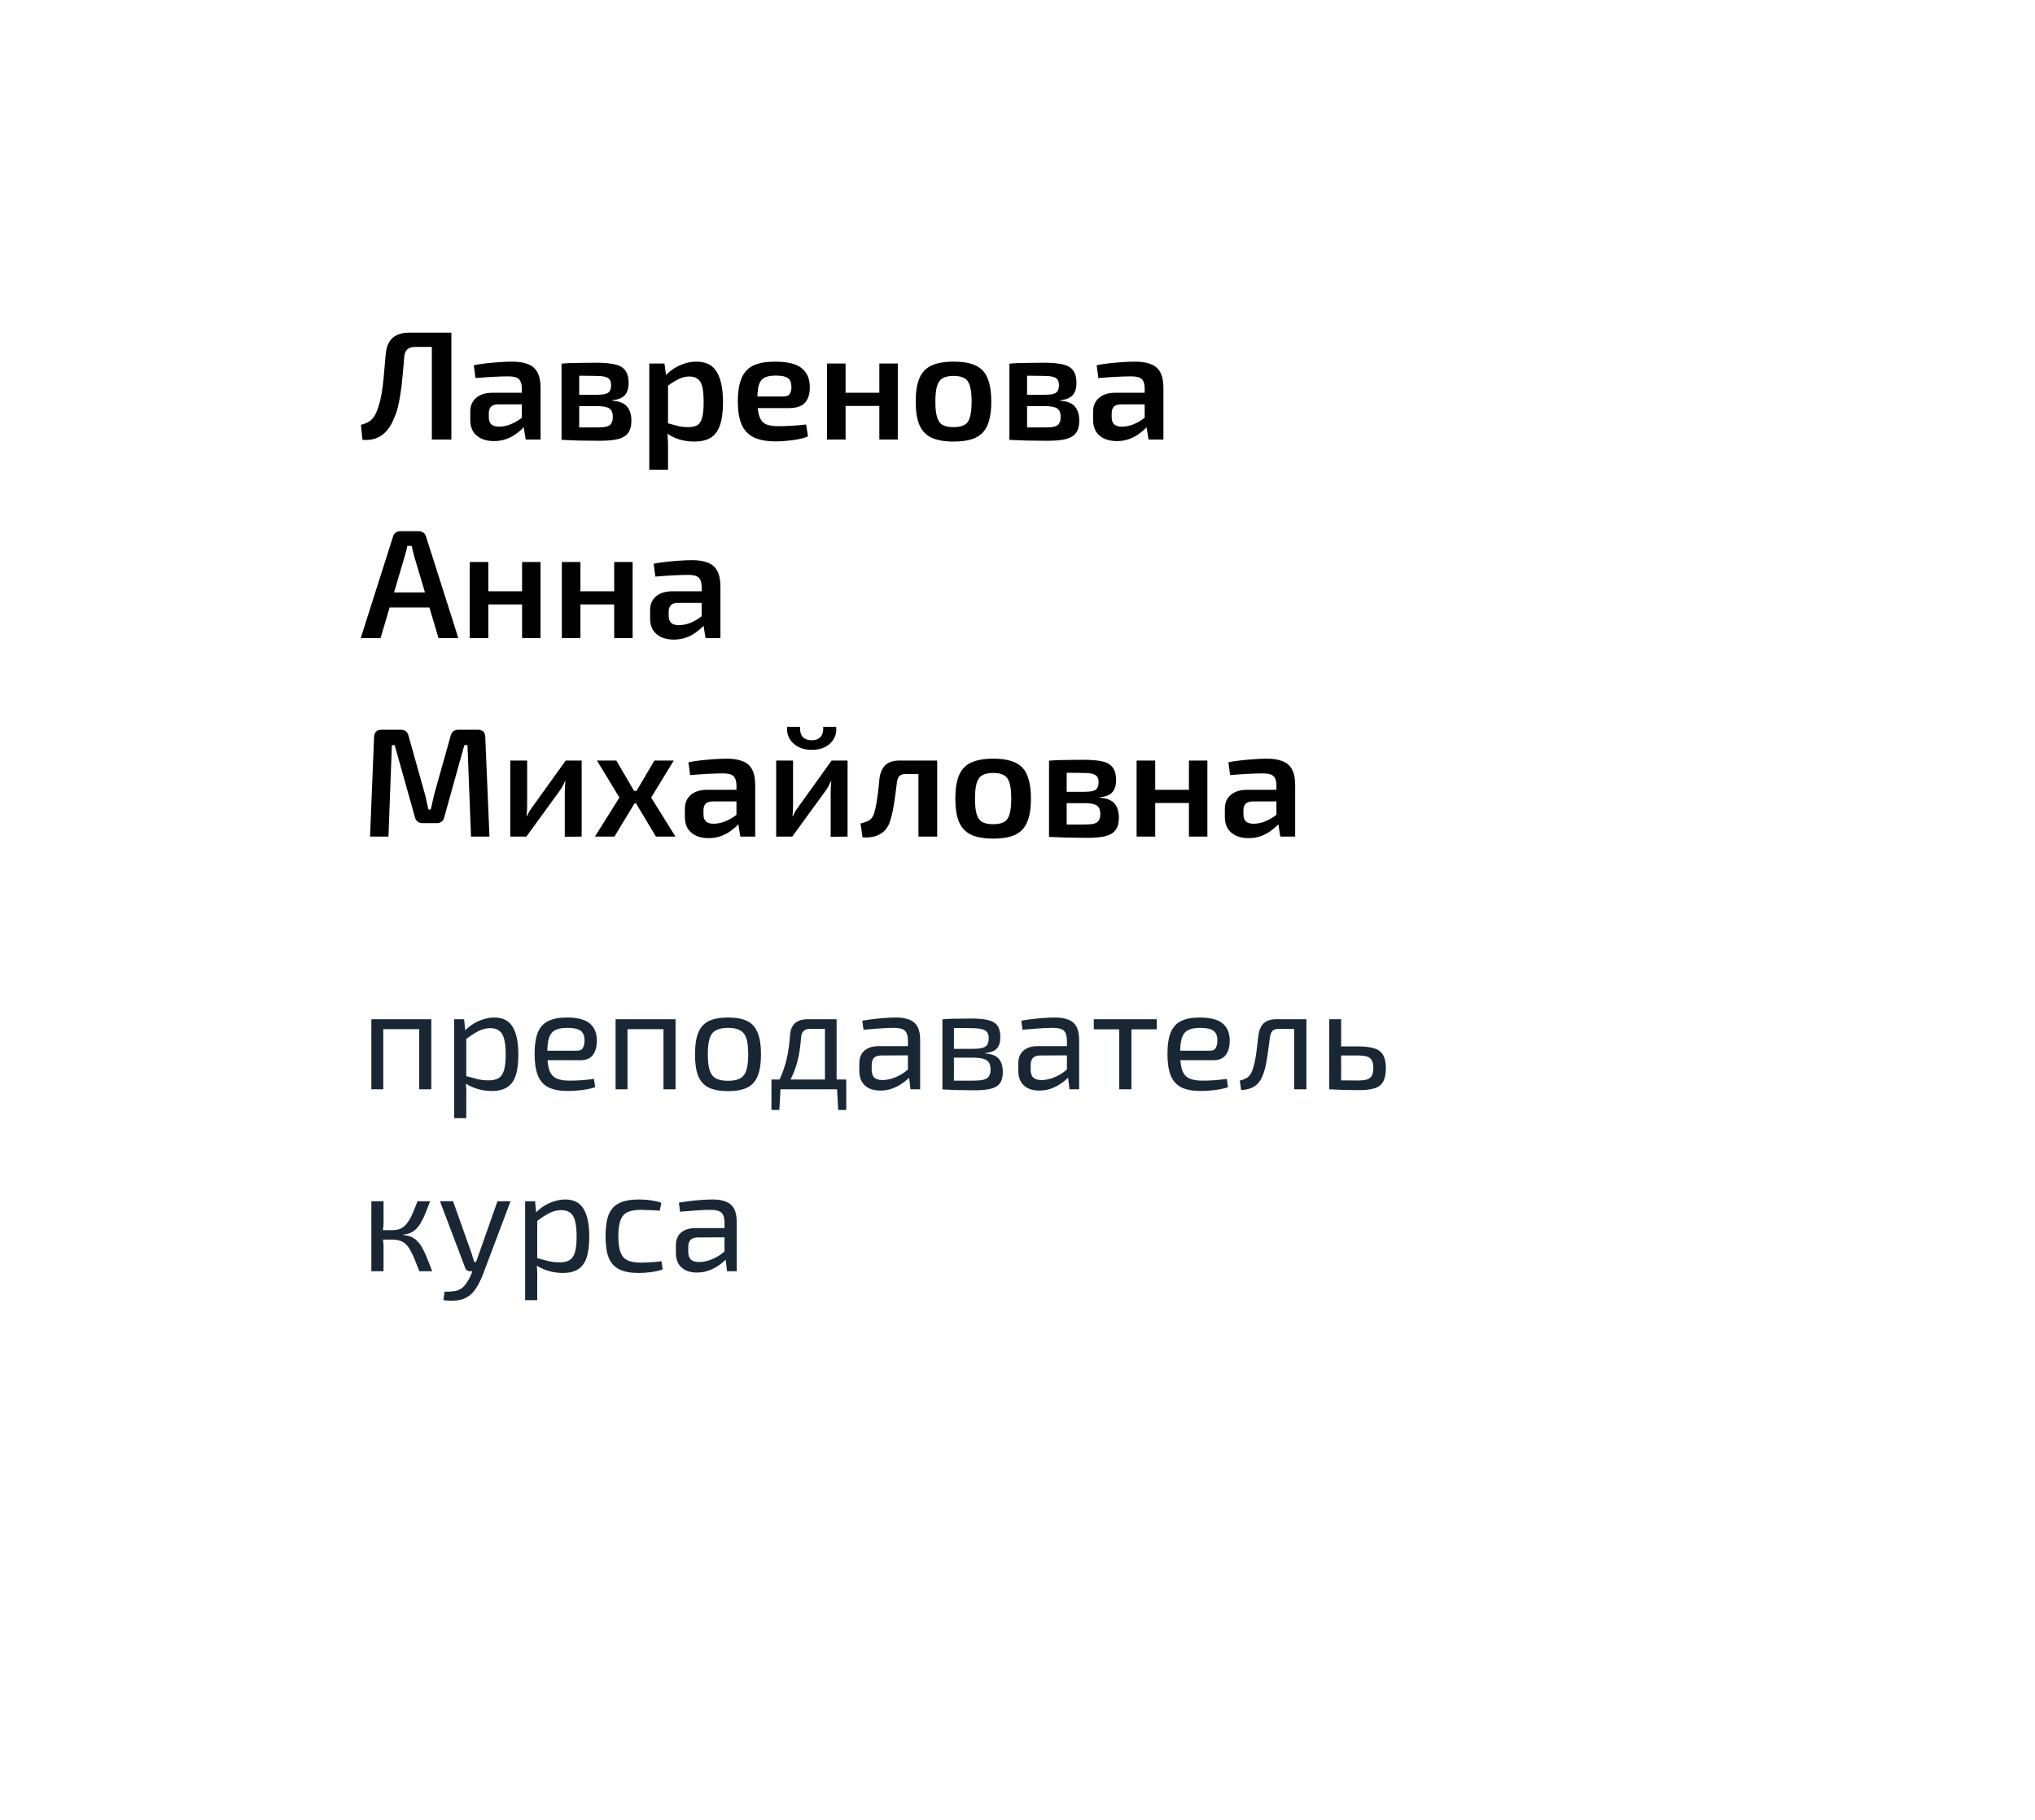 <?xml version="1.0" encoding="UTF-8"?> <svg xmlns="http://www.w3.org/2000/svg" width="123" height="110" viewBox="0 0 123 110" fill="none"><g filter="url(#filter0_d_1410_758)"><rect x="9" y="9" width="96.747" height="79.737" rx="9.335" fill="white"></rect><path d="M84.197 96.478C82.569 98.343 79.67 98.343 78.043 96.478L70.606 87.957C68.3 85.315 70.177 81.188 73.683 81.188L88.556 81.188C92.063 81.188 93.939 85.315 91.633 87.957L84.197 96.478Z" fill="white"></path></g><path d="M26.069 61.608V65.842H25.339V61.608H26.069ZM23.166 61.608V65.842H22.445V61.608H23.166ZM25.418 61.608L25.409 62.208H23.123V61.608H25.418ZM29.87 61.504C30.392 61.504 30.765 61.695 30.991 62.078C31.217 62.455 31.33 63.011 31.33 63.747C31.33 64.292 31.272 64.726 31.156 65.051C31.041 65.37 30.864 65.598 30.626 65.737C30.389 65.877 30.09 65.946 29.731 65.946C29.453 65.946 29.177 65.908 28.905 65.833C28.633 65.758 28.372 65.642 28.123 65.485L28.166 65.042C28.439 65.117 28.676 65.181 28.879 65.233C29.088 65.28 29.308 65.303 29.54 65.303C29.789 65.303 29.986 65.259 30.131 65.172C30.281 65.085 30.392 64.929 30.461 64.703C30.531 64.477 30.565 64.158 30.565 63.747C30.565 63.347 30.534 63.031 30.47 62.799C30.412 62.568 30.313 62.402 30.174 62.304C30.041 62.2 29.861 62.147 29.635 62.147C29.403 62.147 29.174 62.202 28.948 62.312C28.723 62.423 28.459 62.591 28.157 62.817L28.079 62.321C28.236 62.153 28.412 62.008 28.609 61.887C28.806 61.765 29.012 61.672 29.227 61.608C29.447 61.539 29.661 61.504 29.87 61.504ZM28.053 61.608L28.14 62.486L28.183 62.599V65.311L28.149 65.416C28.166 65.578 28.178 65.735 28.183 65.885C28.189 66.036 28.189 66.195 28.183 66.363V67.589H27.453V61.608H28.053ZM34.251 61.504C34.889 61.504 35.349 61.62 35.633 61.852C35.923 62.084 36.071 62.428 36.077 62.886C36.077 63.263 35.995 63.559 35.833 63.773C35.677 63.981 35.422 64.086 35.068 64.086H32.591V63.512H34.877C35.062 63.512 35.184 63.448 35.242 63.321C35.306 63.188 35.335 63.043 35.329 62.886C35.329 62.614 35.251 62.42 35.094 62.304C34.938 62.188 34.668 62.13 34.286 62.13C33.979 62.13 33.735 62.176 33.556 62.269C33.382 62.356 33.257 62.513 33.182 62.739C33.112 62.959 33.078 63.269 33.078 63.669C33.078 64.121 33.121 64.465 33.208 64.703C33.301 64.941 33.446 65.103 33.643 65.19C33.84 65.277 34.1 65.32 34.425 65.32C34.657 65.32 34.906 65.311 35.173 65.294C35.445 65.271 35.688 65.245 35.903 65.216L35.972 65.711C35.845 65.764 35.683 65.807 35.486 65.842C35.288 65.877 35.086 65.903 34.877 65.92C34.674 65.937 34.492 65.946 34.329 65.946C33.848 65.946 33.457 65.874 33.156 65.729C32.86 65.578 32.646 65.341 32.513 65.016C32.379 64.686 32.313 64.251 32.313 63.712C32.313 63.156 32.379 62.718 32.513 62.399C32.652 62.075 32.863 61.846 33.147 61.713C33.431 61.574 33.799 61.504 34.251 61.504ZM40.832 61.608V65.842H40.102V61.608H40.832ZM37.928 61.608V65.842H37.207V61.608H37.928ZM40.18 61.608L40.171 62.208H37.885V61.608H40.18ZM44.007 61.504C44.493 61.504 44.882 61.577 45.171 61.721C45.461 61.866 45.67 62.104 45.797 62.434C45.931 62.759 45.997 63.191 45.997 63.729C45.997 64.268 45.931 64.703 45.797 65.033C45.67 65.358 45.461 65.593 45.171 65.737C44.882 65.882 44.493 65.955 44.007 65.955C43.52 65.955 43.129 65.882 42.833 65.737C42.543 65.593 42.332 65.358 42.198 65.033C42.071 64.703 42.007 64.268 42.007 63.729C42.007 63.191 42.071 62.759 42.198 62.434C42.332 62.104 42.543 61.866 42.833 61.721C43.129 61.577 43.52 61.504 44.007 61.504ZM44.007 62.13C43.699 62.13 43.456 62.179 43.276 62.278C43.097 62.37 42.969 62.533 42.894 62.764C42.819 62.996 42.781 63.318 42.781 63.729C42.781 64.141 42.819 64.463 42.894 64.694C42.969 64.926 43.097 65.091 43.276 65.19C43.456 65.283 43.699 65.329 44.007 65.329C44.314 65.329 44.554 65.283 44.728 65.19C44.908 65.091 45.035 64.926 45.111 64.694C45.186 64.463 45.224 64.141 45.224 63.729C45.224 63.318 45.186 62.996 45.111 62.764C45.035 62.533 44.908 62.37 44.728 62.278C44.554 62.179 44.314 62.13 44.007 62.13ZM50.462 61.608V62.191H48.949C48.625 62.191 48.448 62.362 48.419 62.704C48.39 63.121 48.338 63.512 48.263 63.877C48.187 64.242 48.08 64.587 47.941 64.912C47.807 65.23 47.625 65.54 47.393 65.842H46.776C47.002 65.506 47.179 65.161 47.306 64.807C47.44 64.448 47.541 64.083 47.611 63.712C47.68 63.335 47.726 62.959 47.75 62.582C47.773 62.258 47.871 62.014 48.045 61.852C48.225 61.69 48.486 61.608 48.828 61.608H50.462ZM47.176 65.798L47.106 67.094H46.628V65.798H47.176ZM51.148 65.251V65.842H46.628V65.251H51.148ZM51.148 65.798V67.094H50.662L50.592 65.798H51.148ZM50.566 61.608V65.842H49.862V61.608H50.566ZM54.173 61.504C54.486 61.504 54.749 61.547 54.964 61.635C55.178 61.716 55.341 61.855 55.451 62.052C55.561 62.249 55.616 62.518 55.616 62.86V65.842H55.033L54.92 64.92L54.877 64.825V62.86C54.871 62.599 54.81 62.414 54.694 62.304C54.578 62.188 54.352 62.13 54.016 62.13C53.79 62.13 53.509 62.142 53.173 62.165C52.843 62.188 52.515 62.214 52.191 62.243L52.121 61.695C52.318 61.661 52.536 61.629 52.773 61.6C53.011 61.571 53.251 61.547 53.495 61.53C53.738 61.513 53.964 61.504 54.173 61.504ZM55.268 63.234L55.259 63.79L53.243 63.799C53.04 63.805 52.895 63.86 52.808 63.964C52.727 64.063 52.686 64.202 52.686 64.381V64.651C52.686 64.871 52.739 65.033 52.843 65.138C52.953 65.236 53.121 65.285 53.347 65.285C53.509 65.285 53.692 65.257 53.895 65.198C54.103 65.135 54.312 65.039 54.52 64.912C54.729 64.784 54.92 64.622 55.094 64.425V64.972C55.036 65.054 54.947 65.149 54.825 65.259C54.709 65.364 54.567 65.468 54.399 65.572C54.237 65.671 54.054 65.755 53.851 65.824C53.648 65.888 53.431 65.92 53.199 65.92C52.95 65.92 52.73 65.877 52.539 65.79C52.347 65.697 52.2 65.564 52.095 65.39C51.991 65.21 51.939 64.993 51.939 64.738V64.277C51.939 63.947 52.04 63.692 52.243 63.512C52.452 63.327 52.741 63.234 53.112 63.234H55.268ZM58.682 61.565C59.123 61.565 59.47 61.597 59.725 61.661C59.986 61.724 60.175 61.837 60.291 62C60.406 62.162 60.464 62.394 60.464 62.695C60.464 62.996 60.392 63.225 60.247 63.382C60.108 63.532 59.876 63.622 59.552 63.651V63.677C59.946 63.706 60.221 63.816 60.377 64.008C60.534 64.193 60.612 64.457 60.612 64.799C60.612 65.088 60.554 65.314 60.438 65.477C60.328 65.633 60.148 65.743 59.899 65.807C59.656 65.871 59.328 65.903 58.917 65.903C58.621 65.903 58.364 65.9 58.143 65.894C57.923 65.894 57.72 65.888 57.535 65.877C57.355 65.871 57.164 65.862 56.961 65.85L57.065 65.303C57.181 65.309 57.396 65.314 57.709 65.32C58.022 65.32 58.39 65.32 58.813 65.32C59.074 65.32 59.282 65.303 59.439 65.268C59.595 65.228 59.705 65.158 59.769 65.059C59.838 64.961 59.873 64.822 59.873 64.642C59.873 64.37 59.792 64.184 59.63 64.086C59.468 63.981 59.181 63.929 58.769 63.929H57.057V63.399H58.769C59.013 63.399 59.207 63.382 59.352 63.347C59.496 63.312 59.601 63.248 59.665 63.156C59.728 63.057 59.76 62.924 59.76 62.756C59.76 62.594 59.725 62.469 59.656 62.382C59.586 62.295 59.47 62.234 59.308 62.2C59.146 62.165 58.929 62.147 58.656 62.147C58.407 62.142 58.181 62.139 57.978 62.139C57.781 62.139 57.607 62.142 57.457 62.147C57.306 62.147 57.175 62.153 57.065 62.165L56.961 61.617C57.141 61.6 57.312 61.588 57.474 61.582C57.636 61.577 57.813 61.574 58.004 61.574C58.196 61.568 58.422 61.565 58.682 61.565ZM57.657 61.617V65.85H56.961V61.617H57.657ZM63.782 61.504C64.095 61.504 64.359 61.547 64.573 61.635C64.788 61.716 64.95 61.855 65.06 62.052C65.17 62.249 65.225 62.518 65.225 62.86V65.842H64.643L64.53 64.92L64.487 64.825V62.86C64.481 62.599 64.42 62.414 64.304 62.304C64.188 62.188 63.962 62.13 63.626 62.13C63.4 62.13 63.119 62.142 62.783 62.165C62.453 62.188 62.125 62.214 61.8 62.243L61.731 61.695C61.928 61.661 62.145 61.629 62.383 61.6C62.62 61.571 62.861 61.547 63.104 61.53C63.348 61.513 63.574 61.504 63.782 61.504ZM64.878 63.234L64.869 63.79L62.852 63.799C62.65 63.805 62.505 63.86 62.418 63.964C62.337 64.063 62.296 64.202 62.296 64.381V64.651C62.296 64.871 62.348 65.033 62.453 65.138C62.563 65.236 62.731 65.285 62.957 65.285C63.119 65.285 63.301 65.257 63.504 65.198C63.713 65.135 63.922 65.039 64.13 64.912C64.339 64.784 64.53 64.622 64.704 64.425V64.972C64.646 65.054 64.556 65.149 64.434 65.259C64.319 65.364 64.177 65.468 64.008 65.572C63.846 65.671 63.664 65.755 63.461 65.824C63.258 65.888 63.041 65.92 62.809 65.92C62.56 65.92 62.34 65.877 62.148 65.79C61.957 65.697 61.809 65.564 61.705 65.39C61.601 65.21 61.548 64.993 61.548 64.738V64.277C61.548 63.947 61.65 63.692 61.853 63.512C62.061 63.327 62.351 63.234 62.722 63.234H64.878ZM68.388 61.608V65.842H67.649V61.608H68.388ZM69.918 61.608V62.217H66.11V61.608H69.918ZM72.503 61.504C73.14 61.504 73.601 61.62 73.885 61.852C74.175 62.084 74.323 62.428 74.328 62.886C74.328 63.263 74.247 63.559 74.085 63.773C73.928 63.981 73.674 64.086 73.32 64.086H70.843V63.512H73.129C73.314 63.512 73.436 63.448 73.494 63.321C73.558 63.188 73.587 63.043 73.581 62.886C73.581 62.614 73.503 62.42 73.346 62.304C73.19 62.188 72.92 62.13 72.538 62.13C72.231 62.13 71.987 62.176 71.808 62.269C71.634 62.356 71.509 62.513 71.434 62.739C71.364 62.959 71.329 63.269 71.329 63.669C71.329 64.121 71.373 64.465 71.46 64.703C71.552 64.941 71.697 65.103 71.894 65.19C72.091 65.277 72.352 65.32 72.677 65.32C72.909 65.32 73.158 65.311 73.424 65.294C73.697 65.271 73.94 65.245 74.154 65.216L74.224 65.711C74.097 65.764 73.934 65.807 73.737 65.842C73.54 65.877 73.337 65.903 73.129 65.92C72.926 65.937 72.743 65.946 72.581 65.946C72.1 65.946 71.709 65.874 71.408 65.729C71.112 65.578 70.898 65.341 70.764 65.016C70.631 64.686 70.564 64.251 70.564 63.712C70.564 63.156 70.631 62.718 70.764 62.399C70.903 62.075 71.115 61.846 71.399 61.713C71.683 61.574 72.051 61.504 72.503 61.504ZM78.849 61.608V62.191H77.302C77.122 62.191 76.992 62.231 76.91 62.312C76.835 62.388 76.783 62.524 76.754 62.721C76.725 62.976 76.69 63.237 76.65 63.503C76.615 63.77 76.574 64.028 76.528 64.277C76.482 64.526 76.421 64.749 76.346 64.946C76.276 65.149 76.18 65.32 76.059 65.459C75.937 65.598 75.789 65.703 75.615 65.772C75.447 65.842 75.247 65.879 75.016 65.885L74.937 65.32C75.094 65.28 75.218 65.233 75.311 65.181C75.409 65.129 75.485 65.065 75.537 64.99C75.595 64.915 75.644 64.828 75.685 64.729C75.737 64.59 75.783 64.431 75.824 64.251C75.865 64.071 75.899 63.883 75.928 63.686C75.957 63.489 75.98 63.298 75.998 63.112C76.021 62.921 76.041 62.75 76.059 62.599C76.099 62.275 76.204 62.029 76.372 61.861C76.545 61.692 76.809 61.608 77.163 61.608H78.849ZM78.962 61.608V65.842H78.223V61.608H78.962ZM82.061 63.251C82.496 63.251 82.835 63.292 83.078 63.373C83.328 63.454 83.504 63.593 83.609 63.79C83.713 63.981 83.765 64.242 83.765 64.573C83.765 64.915 83.71 65.184 83.6 65.381C83.496 65.572 83.325 65.706 83.087 65.781C82.855 65.856 82.551 65.894 82.174 65.894C81.896 65.894 81.656 65.891 81.453 65.885C81.25 65.885 81.064 65.879 80.896 65.868C80.728 65.862 80.552 65.853 80.366 65.842L80.462 65.285C80.566 65.291 80.76 65.297 81.044 65.303C81.334 65.309 81.673 65.311 82.061 65.311C82.293 65.311 82.478 65.291 82.618 65.251C82.757 65.21 82.855 65.135 82.913 65.025C82.977 64.915 83.009 64.755 83.009 64.547C83.009 64.361 82.98 64.213 82.922 64.103C82.87 63.993 82.774 63.915 82.635 63.868C82.502 63.822 82.31 63.799 82.061 63.799H80.453V63.251H82.061ZM81.061 61.608V65.842H80.34V61.608H81.061ZM26 72.608C25.907 72.858 25.817 73.087 25.73 73.295C25.649 73.498 25.565 73.678 25.478 73.834C25.397 73.991 25.305 74.124 25.2 74.234C25.102 74.344 24.986 74.434 24.852 74.503C24.719 74.567 24.563 74.608 24.383 74.625V74.651C24.574 74.669 24.739 74.709 24.878 74.773C25.018 74.837 25.139 74.927 25.244 75.042C25.354 75.153 25.452 75.292 25.539 75.46C25.632 75.628 25.725 75.828 25.817 76.059C25.91 76.285 26.012 76.546 26.122 76.842H25.348C25.244 76.569 25.148 76.329 25.061 76.12C24.974 75.906 24.887 75.723 24.8 75.573C24.719 75.422 24.629 75.3 24.531 75.207C24.432 75.109 24.316 75.04 24.183 74.999C24.056 74.953 23.905 74.929 23.731 74.929V74.356C23.94 74.356 24.116 74.318 24.261 74.243C24.406 74.162 24.531 74.046 24.635 73.895C24.745 73.744 24.847 73.562 24.939 73.347C25.032 73.133 25.131 72.887 25.235 72.608H26ZM23.183 72.608V73.869C23.183 73.996 23.175 74.124 23.157 74.251C23.14 74.379 23.114 74.503 23.079 74.625C23.114 74.747 23.14 74.868 23.157 74.99C23.175 75.112 23.183 75.228 23.183 75.338V76.842H22.445V72.608H23.183ZM24.009 74.356V74.929H22.966V74.356H24.009ZM30.86 72.608L29.174 77.076C29.128 77.198 29.067 77.334 28.991 77.485C28.922 77.636 28.835 77.784 28.731 77.928C28.632 78.079 28.513 78.207 28.374 78.311C28.16 78.473 27.919 78.569 27.653 78.598C27.392 78.632 27.108 78.63 26.801 78.589L26.87 78.076C27.056 78.082 27.235 78.073 27.409 78.05C27.589 78.033 27.748 77.978 27.887 77.885C28.009 77.798 28.119 77.676 28.218 77.52C28.322 77.369 28.409 77.204 28.479 77.024L28.687 76.52C28.733 76.404 28.78 76.277 28.826 76.138C28.873 75.999 28.916 75.874 28.957 75.764L30.069 72.608H30.86ZM27.383 72.608L28.505 75.764C28.534 75.851 28.56 75.938 28.583 76.025C28.612 76.106 28.638 76.19 28.661 76.277H28.861L28.609 76.842H28.392C28.328 76.842 28.273 76.824 28.226 76.79C28.18 76.755 28.145 76.709 28.122 76.651L26.592 72.608H27.383ZM34.157 72.504C34.678 72.504 35.052 72.695 35.278 73.078C35.504 73.454 35.617 74.011 35.617 74.747C35.617 75.292 35.559 75.726 35.443 76.051C35.328 76.37 35.151 76.598 34.913 76.737C34.676 76.877 34.377 76.946 34.018 76.946C33.74 76.946 33.464 76.908 33.192 76.833C32.92 76.758 32.659 76.642 32.41 76.485L32.453 76.042C32.725 76.117 32.963 76.181 33.166 76.233C33.374 76.28 33.595 76.303 33.827 76.303C34.076 76.303 34.273 76.259 34.418 76.172C34.568 76.085 34.678 75.929 34.748 75.703C34.818 75.477 34.852 75.158 34.852 74.747C34.852 74.347 34.82 74.031 34.757 73.799C34.699 73.567 34.6 73.402 34.461 73.304C34.328 73.2 34.148 73.147 33.922 73.147C33.69 73.147 33.462 73.202 33.235 73.312C33.009 73.423 32.746 73.591 32.444 73.817L32.366 73.321C32.523 73.153 32.699 73.008 32.896 72.887C33.093 72.765 33.299 72.672 33.514 72.608C33.734 72.539 33.948 72.504 34.157 72.504ZM32.34 72.608L32.427 73.486L32.471 73.599V76.311L32.436 76.416C32.453 76.578 32.465 76.735 32.471 76.885C32.476 77.036 32.476 77.195 32.471 77.363V78.589H31.74V72.608H32.34ZM38.608 72.504C38.735 72.504 38.877 72.51 39.034 72.522C39.196 72.533 39.358 72.553 39.52 72.582C39.683 72.611 39.833 72.652 39.972 72.704L39.877 73.182C39.686 73.165 39.483 73.153 39.268 73.147C39.06 73.136 38.88 73.13 38.729 73.13C38.399 73.13 38.133 73.176 37.93 73.269C37.733 73.362 37.591 73.524 37.504 73.756C37.417 73.988 37.373 74.309 37.373 74.721C37.373 75.132 37.417 75.457 37.504 75.694C37.591 75.926 37.733 76.088 37.93 76.181C38.133 76.274 38.399 76.32 38.729 76.32C38.816 76.32 38.929 76.317 39.068 76.311C39.213 76.306 39.364 76.297 39.52 76.285C39.683 76.274 39.836 76.257 39.981 76.233L40.051 76.729C39.842 76.804 39.61 76.859 39.355 76.894C39.106 76.929 38.857 76.946 38.608 76.946C38.121 76.946 37.73 76.874 37.434 76.729C37.139 76.584 36.924 76.349 36.791 76.025C36.663 75.7 36.6 75.266 36.6 74.721C36.6 74.176 36.663 73.741 36.791 73.417C36.924 73.092 37.139 72.861 37.434 72.721C37.73 72.576 38.121 72.504 38.608 72.504ZM43.086 72.504C43.399 72.504 43.663 72.547 43.877 72.635C44.092 72.716 44.254 72.855 44.364 73.052C44.474 73.249 44.529 73.518 44.529 73.86V76.842H43.947L43.834 75.92L43.79 75.825V73.86C43.784 73.599 43.724 73.414 43.608 73.304C43.492 73.188 43.266 73.13 42.93 73.13C42.704 73.13 42.422 73.142 42.086 73.165C41.756 73.188 41.429 73.214 41.104 73.243L41.035 72.695C41.232 72.661 41.449 72.629 41.687 72.6C41.924 72.571 42.165 72.547 42.408 72.53C42.651 72.513 42.877 72.504 43.086 72.504ZM44.181 74.234L44.173 74.79L42.156 74.799C41.953 74.805 41.808 74.86 41.721 74.964C41.64 75.063 41.6 75.202 41.6 75.381V75.651C41.6 75.871 41.652 76.033 41.756 76.138C41.866 76.236 42.034 76.285 42.26 76.285C42.422 76.285 42.605 76.257 42.808 76.198C43.017 76.135 43.225 76.039 43.434 75.912C43.642 75.784 43.834 75.622 44.008 75.425V75.972C43.95 76.054 43.86 76.149 43.738 76.259C43.622 76.364 43.48 76.468 43.312 76.572C43.15 76.671 42.967 76.755 42.764 76.824C42.562 76.888 42.344 76.92 42.112 76.92C41.863 76.92 41.643 76.877 41.452 76.79C41.261 76.697 41.113 76.564 41.008 76.39C40.904 76.21 40.852 75.993 40.852 75.738V75.277C40.852 74.947 40.953 74.692 41.156 74.512C41.365 74.327 41.655 74.234 42.026 74.234H44.181Z" fill="#192735"></path><path d="M27.141 20.109V20.97H25.072C24.679 20.97 24.466 21.167 24.435 21.56C24.398 22.034 24.36 22.456 24.323 22.824C24.292 23.192 24.251 23.523 24.201 23.816C24.157 24.103 24.108 24.365 24.051 24.602C23.995 24.833 23.92 25.052 23.827 25.258C23.702 25.582 23.546 25.848 23.359 26.053C23.178 26.259 22.965 26.406 22.722 26.494C22.479 26.581 22.207 26.612 21.908 26.587L21.814 25.679C22.02 25.629 22.198 25.554 22.348 25.454C22.504 25.348 22.635 25.177 22.741 24.939C22.803 24.796 22.856 24.646 22.9 24.49C22.95 24.334 22.994 24.163 23.031 23.975C23.068 23.782 23.103 23.563 23.134 23.32C23.165 23.076 23.193 22.799 23.218 22.487C23.249 22.175 23.281 21.819 23.312 21.419C23.387 20.546 23.855 20.109 24.716 20.109H27.141ZM27.281 20.109V26.568H26.102V20.109H27.281ZM30.979 21.86C31.347 21.86 31.656 21.91 31.905 22.009C32.161 22.103 32.352 22.265 32.476 22.496C32.608 22.727 32.673 23.045 32.673 23.451V26.568H31.774L31.615 25.576L31.54 25.445V23.442C31.534 23.198 31.475 23.023 31.362 22.917C31.25 22.805 31.038 22.749 30.726 22.749C30.482 22.749 30.18 22.758 29.818 22.777C29.462 22.796 29.103 22.821 28.741 22.852L28.638 22.075C28.857 22.031 29.103 21.994 29.378 21.962C29.659 21.931 29.936 21.906 30.211 21.888C30.492 21.869 30.748 21.86 30.979 21.86ZM32.186 23.741L32.177 24.443H30.08C29.886 24.45 29.749 24.5 29.668 24.593C29.587 24.687 29.546 24.815 29.546 24.977V25.23C29.546 25.417 29.596 25.557 29.696 25.651C29.802 25.744 29.958 25.791 30.164 25.791C30.333 25.791 30.52 25.76 30.726 25.698C30.932 25.629 31.135 25.529 31.334 25.398C31.54 25.267 31.724 25.111 31.887 24.93V25.52C31.831 25.613 31.743 25.726 31.625 25.857C31.506 25.982 31.359 26.107 31.184 26.231C31.016 26.356 30.819 26.459 30.595 26.54C30.37 26.621 30.124 26.662 29.855 26.662C29.581 26.662 29.334 26.615 29.116 26.522C28.897 26.422 28.726 26.278 28.601 26.091C28.482 25.898 28.423 25.66 28.423 25.38V24.893C28.423 24.531 28.541 24.25 28.779 24.05C29.016 23.844 29.347 23.741 29.771 23.741H32.186ZM36.01 21.925C36.503 21.925 36.893 21.959 37.18 22.028C37.467 22.097 37.673 22.221 37.798 22.402C37.929 22.577 37.995 22.827 37.995 23.151C37.995 23.476 37.917 23.723 37.761 23.891C37.611 24.059 37.358 24.159 37.002 24.191V24.219C37.433 24.25 37.733 24.368 37.901 24.574C38.076 24.78 38.163 25.067 38.163 25.436C38.163 25.748 38.098 25.991 37.967 26.166C37.842 26.341 37.639 26.465 37.358 26.54C37.083 26.609 36.721 26.643 36.272 26.643C35.923 26.643 35.617 26.64 35.355 26.634C35.093 26.634 34.849 26.628 34.624 26.615C34.406 26.609 34.178 26.6 33.941 26.587L34.063 25.819C34.194 25.826 34.44 25.832 34.802 25.838C35.17 25.838 35.601 25.838 36.094 25.838C36.325 25.838 36.509 25.823 36.647 25.791C36.79 25.754 36.89 25.688 36.946 25.595C37.008 25.501 37.04 25.37 37.04 25.202C37.04 24.946 36.968 24.774 36.824 24.687C36.681 24.593 36.425 24.546 36.057 24.546H34.053V23.863H36.057C36.275 23.863 36.447 23.847 36.572 23.816C36.703 23.785 36.796 23.726 36.852 23.638C36.909 23.551 36.937 23.429 36.937 23.273C36.937 23.13 36.906 23.017 36.843 22.936C36.781 22.855 36.678 22.799 36.534 22.768C36.397 22.736 36.206 22.721 35.963 22.721C35.67 22.715 35.408 22.711 35.177 22.711C34.946 22.711 34.74 22.711 34.559 22.711C34.378 22.711 34.212 22.721 34.063 22.739L33.941 21.981C34.153 21.962 34.356 21.95 34.55 21.944C34.749 21.938 34.965 21.934 35.196 21.934C35.433 21.928 35.704 21.925 36.01 21.925ZM35.008 21.981V26.587H33.941V21.981H35.008ZM42.09 21.86C42.67 21.86 43.082 22.069 43.325 22.487C43.575 22.905 43.7 23.51 43.7 24.303C43.7 24.908 43.634 25.386 43.503 25.735C43.378 26.078 43.188 26.325 42.932 26.475C42.676 26.618 42.355 26.69 41.968 26.69C41.65 26.69 41.341 26.646 41.041 26.559C40.742 26.465 40.47 26.322 40.227 26.128L40.301 25.567C40.545 25.635 40.76 25.695 40.947 25.744C41.141 25.794 41.356 25.819 41.593 25.819C41.818 25.819 41.999 25.782 42.136 25.707C42.274 25.626 42.373 25.476 42.436 25.258C42.498 25.039 42.53 24.724 42.53 24.312C42.53 23.907 42.502 23.591 42.445 23.367C42.389 23.142 42.295 22.986 42.164 22.899C42.04 22.805 41.874 22.758 41.668 22.758C41.444 22.758 41.231 22.808 41.032 22.908C40.832 23.002 40.604 23.142 40.348 23.329L40.208 22.73C40.352 22.562 40.523 22.412 40.723 22.281C40.929 22.15 41.147 22.047 41.378 21.972C41.615 21.897 41.852 21.86 42.09 21.86ZM40.161 21.972L40.283 22.861L40.376 22.992V25.96L40.33 26.072C40.348 26.253 40.361 26.434 40.367 26.615C40.38 26.802 40.383 26.993 40.376 27.186V28.394H39.244V21.972H40.161ZM46.852 21.86C47.595 21.86 48.128 21.991 48.453 22.253C48.777 22.509 48.943 22.889 48.949 23.395C48.949 23.813 48.849 24.131 48.649 24.35C48.456 24.562 48.125 24.668 47.657 24.668H45.026V23.966H47.348C47.548 23.966 47.679 23.91 47.741 23.797C47.81 23.685 47.841 23.548 47.835 23.386C47.835 23.13 47.763 22.952 47.62 22.852C47.482 22.752 47.239 22.702 46.889 22.702C46.602 22.702 46.378 22.743 46.215 22.824C46.053 22.905 45.938 23.052 45.869 23.264C45.807 23.476 45.775 23.782 45.775 24.181C45.775 24.606 45.816 24.933 45.897 25.164C45.978 25.395 46.109 25.554 46.29 25.642C46.478 25.723 46.73 25.763 47.049 25.763C47.279 25.763 47.548 25.754 47.854 25.735C48.16 25.716 48.45 25.692 48.724 25.66L48.837 26.381C48.674 26.45 48.481 26.506 48.256 26.55C48.032 26.593 47.801 26.625 47.563 26.643C47.333 26.668 47.114 26.681 46.908 26.681C46.353 26.681 45.903 26.6 45.56 26.437C45.223 26.269 44.977 26.007 44.821 25.651C44.671 25.295 44.596 24.837 44.596 24.275C44.596 23.669 44.674 23.192 44.83 22.843C44.986 22.487 45.226 22.234 45.551 22.084C45.882 21.934 46.315 21.86 46.852 21.86ZM51.109 21.972V26.568H49.985V21.972H51.109ZM53.234 23.741V24.537H51.053V23.741H53.234ZM54.264 21.972V26.568H53.15V21.972H54.264ZM57.641 21.86C58.196 21.86 58.639 21.938 58.97 22.094C59.307 22.25 59.547 22.506 59.691 22.861C59.84 23.217 59.915 23.688 59.915 24.275C59.915 24.861 59.84 25.333 59.691 25.688C59.547 26.038 59.307 26.294 58.97 26.456C58.639 26.612 58.196 26.69 57.641 26.69C57.085 26.69 56.639 26.612 56.302 26.456C55.965 26.294 55.721 26.038 55.572 25.688C55.422 25.333 55.347 24.861 55.347 24.275C55.347 23.688 55.422 23.217 55.572 22.861C55.721 22.506 55.965 22.25 56.302 22.094C56.639 21.938 57.085 21.86 57.641 21.86ZM57.641 22.721C57.36 22.721 57.138 22.768 56.976 22.861C56.82 22.949 56.708 23.105 56.639 23.329C56.57 23.554 56.536 23.869 56.536 24.275C56.536 24.68 56.57 24.996 56.639 25.22C56.708 25.445 56.82 25.601 56.976 25.688C57.138 25.776 57.36 25.819 57.641 25.819C57.915 25.819 58.13 25.776 58.286 25.688C58.449 25.601 58.561 25.445 58.623 25.22C58.692 24.996 58.727 24.68 58.727 24.275C58.727 23.869 58.692 23.554 58.623 23.329C58.561 23.105 58.449 22.949 58.286 22.861C58.13 22.768 57.915 22.721 57.641 22.721ZM63.08 21.925C63.573 21.925 63.963 21.959 64.25 22.028C64.537 22.097 64.743 22.221 64.868 22.402C64.999 22.577 65.064 22.827 65.064 23.151C65.064 23.476 64.986 23.723 64.83 23.891C64.68 24.059 64.428 24.159 64.072 24.191V24.219C64.503 24.25 64.802 24.368 64.971 24.574C65.145 24.78 65.233 25.067 65.233 25.436C65.233 25.748 65.167 25.991 65.036 26.166C64.911 26.341 64.709 26.465 64.428 26.54C64.153 26.609 63.791 26.643 63.342 26.643C62.992 26.643 62.687 26.64 62.424 26.634C62.162 26.634 61.919 26.628 61.694 26.615C61.476 26.609 61.248 26.6 61.011 26.587L61.132 25.819C61.264 25.826 61.51 25.832 61.872 25.838C62.24 25.838 62.671 25.838 63.164 25.838C63.395 25.838 63.579 25.823 63.716 25.791C63.86 25.754 63.96 25.688 64.016 25.595C64.078 25.501 64.109 25.37 64.109 25.202C64.109 24.946 64.038 24.774 63.894 24.687C63.751 24.593 63.495 24.546 63.126 24.546H61.123V23.863H63.126C63.345 23.863 63.517 23.847 63.641 23.816C63.772 23.785 63.866 23.726 63.922 23.638C63.978 23.551 64.006 23.429 64.006 23.273C64.006 23.13 63.975 23.017 63.913 22.936C63.85 22.855 63.747 22.799 63.604 22.768C63.467 22.736 63.276 22.721 63.033 22.721C62.739 22.715 62.477 22.711 62.246 22.711C62.016 22.711 61.81 22.711 61.629 22.711C61.448 22.711 61.282 22.721 61.132 22.739L61.011 21.981C61.223 21.962 61.426 21.95 61.619 21.944C61.819 21.938 62.034 21.934 62.265 21.934C62.502 21.928 62.774 21.925 63.08 21.925ZM62.078 21.981V26.587H61.011V21.981H62.078ZM68.626 21.86C68.994 21.86 69.303 21.91 69.552 22.009C69.808 22.103 69.999 22.265 70.124 22.496C70.255 22.727 70.32 23.045 70.32 23.451V26.568H69.421L69.262 25.576L69.187 25.445V23.442C69.181 23.198 69.122 23.023 69.01 22.917C68.897 22.805 68.685 22.749 68.373 22.749C68.129 22.749 67.827 22.758 67.465 22.777C67.109 22.796 66.75 22.821 66.388 22.852L66.285 22.075C66.504 22.031 66.75 21.994 67.025 21.962C67.306 21.931 67.583 21.906 67.858 21.888C68.139 21.869 68.395 21.86 68.626 21.86ZM69.833 23.741L69.824 24.443H67.727C67.534 24.45 67.396 24.5 67.315 24.593C67.234 24.687 67.193 24.815 67.193 24.977V25.23C67.193 25.417 67.243 25.557 67.343 25.651C67.449 25.744 67.605 25.791 67.811 25.791C67.98 25.791 68.167 25.76 68.373 25.698C68.579 25.629 68.782 25.529 68.981 25.398C69.187 25.267 69.371 25.111 69.534 24.93V25.52C69.478 25.613 69.39 25.726 69.272 25.857C69.153 25.982 69.006 26.107 68.832 26.231C68.663 26.356 68.466 26.459 68.242 26.54C68.017 26.621 67.771 26.662 67.502 26.662C67.228 26.662 66.981 26.615 66.763 26.522C66.544 26.422 66.373 26.278 66.248 26.091C66.129 25.898 66.07 25.66 66.07 25.38V24.893C66.07 24.531 66.189 24.25 66.426 24.05C66.663 23.844 66.994 23.741 67.418 23.741H69.833ZM25.325 32.109C25.424 32.109 25.512 32.137 25.587 32.193C25.662 32.249 25.715 32.324 25.746 32.418L27.702 38.568H26.504L25.025 33.588C25 33.488 24.975 33.388 24.95 33.288C24.925 33.189 24.903 33.092 24.884 32.998H24.622C24.604 33.092 24.582 33.189 24.557 33.288C24.532 33.388 24.504 33.488 24.473 33.588L23.003 38.568H21.805L23.761 32.418C23.786 32.324 23.836 32.249 23.911 32.193C23.992 32.137 24.083 32.109 24.182 32.109H25.325ZM26.41 35.807V36.724H23.087V35.807H26.41ZM29.515 33.972V38.568H28.392V33.972H29.515ZM31.64 35.741V36.537H29.459V35.741H31.64ZM32.67 33.972V38.568H31.556V33.972H32.67ZM35.083 33.972V38.568H33.959V33.972H35.083ZM37.208 35.741V36.537H35.027V35.741H37.208ZM38.237 33.972V38.568H37.123V33.972H38.237ZM41.849 33.859C42.217 33.859 42.526 33.91 42.775 34.009C43.031 34.103 43.221 34.265 43.346 34.496C43.477 34.727 43.543 35.045 43.543 35.451V38.568H42.644L42.485 37.576L42.41 37.445V35.442C42.404 35.198 42.345 35.023 42.232 34.917C42.12 34.805 41.908 34.749 41.596 34.749C41.352 34.749 41.05 34.758 40.688 34.777C40.332 34.796 39.973 34.821 39.611 34.852L39.508 34.075C39.727 34.031 39.973 33.994 40.248 33.962C40.529 33.931 40.806 33.906 41.081 33.888C41.362 33.869 41.618 33.859 41.849 33.859ZM43.056 35.741L43.047 36.443H40.95C40.756 36.45 40.619 36.499 40.538 36.593C40.457 36.687 40.416 36.815 40.416 36.977V37.23C40.416 37.417 40.466 37.557 40.566 37.651C40.672 37.745 40.828 37.791 41.034 37.791C41.203 37.791 41.39 37.76 41.596 37.698C41.802 37.629 42.005 37.529 42.204 37.398C42.41 37.267 42.594 37.111 42.757 36.93V37.52C42.7 37.614 42.613 37.726 42.495 37.857C42.376 37.982 42.229 38.106 42.054 38.231C41.886 38.356 41.689 38.459 41.465 38.54C41.24 38.621 40.993 38.662 40.725 38.662C40.45 38.662 40.204 38.615 39.986 38.522C39.767 38.422 39.596 38.278 39.471 38.091C39.352 37.898 39.293 37.66 39.293 37.38V36.893C39.293 36.531 39.411 36.25 39.649 36.05C39.886 35.844 40.217 35.741 40.641 35.741H43.056ZM28.882 44.109C29.175 44.109 29.325 44.259 29.331 44.558L29.584 50.568H28.47L28.255 45.036H28.067L26.86 49.37C26.81 49.626 26.651 49.754 26.382 49.754H25.559C25.29 49.754 25.128 49.626 25.072 49.37L23.855 45.036H23.686L23.48 50.568H22.366L22.61 44.558C22.622 44.259 22.772 44.109 23.059 44.109H24.229C24.479 44.109 24.635 44.237 24.697 44.493L25.69 48.031C25.733 48.181 25.768 48.331 25.793 48.481C25.824 48.63 25.858 48.78 25.896 48.93H26.036C26.073 48.78 26.108 48.63 26.139 48.481C26.17 48.331 26.204 48.178 26.242 48.022L27.234 44.493C27.291 44.237 27.45 44.109 27.712 44.109H28.882ZM35.157 45.972V50.568L34.137 50.578V47.891C34.137 47.779 34.14 47.669 34.147 47.563C34.159 47.451 34.168 47.332 34.175 47.208H34.156C34.112 47.307 34.059 47.417 33.997 47.535C33.934 47.648 33.872 47.744 33.809 47.825L31.816 50.568H30.842V45.972H31.862V48.687C31.862 48.793 31.859 48.899 31.853 49.005C31.847 49.105 31.837 49.217 31.825 49.342H31.844C31.893 49.236 31.947 49.133 32.003 49.033C32.065 48.933 32.127 48.843 32.19 48.762L34.193 45.972H35.157ZM40.724 45.972L39.357 48.209L40.827 50.568H39.647L38.234 48.209L39.554 45.972H40.724ZM37.251 45.972L38.562 48.209L37.139 50.568H35.959L37.438 48.209L36.081 45.972H37.251ZM39.029 47.807V48.565H37.775V47.807H39.029ZM43.951 45.859C44.319 45.859 44.628 45.91 44.878 46.009C45.134 46.103 45.324 46.265 45.449 46.496C45.58 46.727 45.646 47.045 45.646 47.451V50.568H44.747L44.588 49.576L44.513 49.445V47.442C44.507 47.198 44.447 47.023 44.335 46.917C44.223 46.805 44.011 46.749 43.698 46.749C43.455 46.749 43.152 46.758 42.79 46.777C42.435 46.796 42.076 46.821 41.714 46.852L41.611 46.075C41.829 46.031 42.076 45.994 42.35 45.962C42.631 45.931 42.909 45.906 43.184 45.888C43.464 45.869 43.72 45.859 43.951 45.859ZM45.159 47.741L45.15 48.443H43.053C42.859 48.45 42.722 48.499 42.641 48.593C42.559 48.687 42.519 48.815 42.519 48.977V49.23C42.519 49.417 42.569 49.557 42.669 49.651C42.775 49.745 42.931 49.791 43.137 49.791C43.305 49.791 43.492 49.76 43.698 49.698C43.904 49.629 44.107 49.529 44.307 49.398C44.513 49.267 44.697 49.111 44.859 48.93V49.52C44.803 49.614 44.716 49.726 44.597 49.857C44.479 49.982 44.332 50.106 44.157 50.231C43.989 50.356 43.792 50.459 43.567 50.54C43.343 50.621 43.096 50.662 42.828 50.662C42.553 50.662 42.307 50.615 42.088 50.522C41.87 50.422 41.698 50.278 41.573 50.091C41.455 49.898 41.395 49.66 41.395 49.38V48.893C41.395 48.531 41.514 48.25 41.751 48.05C41.988 47.844 42.319 47.741 42.744 47.741H45.159ZM51.229 45.972V50.568L50.209 50.578V47.891C50.209 47.779 50.212 47.669 50.218 47.563C50.231 47.451 50.24 47.332 50.246 47.208H50.228C50.184 47.307 50.131 47.417 50.069 47.535C50.006 47.648 49.944 47.744 49.881 47.825L47.887 50.568H46.914V45.972H47.934V48.687C47.934 48.793 47.931 48.899 47.925 49.005C47.919 49.105 47.909 49.217 47.897 49.342H47.915C47.965 49.236 48.018 49.133 48.075 49.033C48.137 48.933 48.199 48.843 48.262 48.762L50.265 45.972H51.229ZM49.76 43.931H50.537C50.568 44.187 50.527 44.421 50.415 44.633C50.303 44.839 50.131 45.008 49.9 45.139C49.669 45.264 49.391 45.326 49.067 45.326C48.742 45.326 48.465 45.264 48.234 45.139C48.003 45.008 47.828 44.839 47.709 44.633C47.597 44.421 47.553 44.187 47.578 43.931H48.355C48.343 44.206 48.399 44.412 48.524 44.549C48.649 44.68 48.83 44.745 49.067 44.745C49.298 44.745 49.472 44.68 49.591 44.549C49.716 44.412 49.772 44.206 49.76 43.931ZM56.524 45.972V46.786H54.736C54.568 46.786 54.443 46.827 54.362 46.908C54.287 46.983 54.237 47.111 54.212 47.292C54.181 47.554 54.146 47.822 54.109 48.097C54.072 48.365 54.031 48.624 53.987 48.874C53.944 49.117 53.891 49.336 53.828 49.529C53.76 49.804 53.644 50.025 53.482 50.194C53.319 50.362 53.123 50.481 52.892 50.55C52.667 50.612 52.415 50.634 52.134 50.615L52.012 49.773C52.168 49.735 52.299 49.695 52.405 49.651C52.511 49.607 52.596 49.551 52.658 49.482C52.72 49.414 52.773 49.323 52.817 49.211C52.861 49.086 52.898 48.94 52.929 48.771C52.967 48.602 52.998 48.425 53.023 48.237C53.054 48.044 53.079 47.85 53.098 47.657C53.117 47.457 53.135 47.267 53.154 47.086C53.198 46.724 53.313 46.449 53.501 46.262C53.694 46.069 53.984 45.972 54.371 45.972H56.524ZM56.646 45.972V50.568H55.513V45.972H56.646ZM60.036 45.859C60.591 45.859 61.034 45.938 61.365 46.094C61.702 46.25 61.942 46.505 62.086 46.861C62.236 47.217 62.311 47.688 62.311 48.275C62.311 48.861 62.236 49.333 62.086 49.688C61.942 50.038 61.702 50.294 61.365 50.456C61.034 50.612 60.591 50.69 60.036 50.69C59.48 50.69 59.034 50.612 58.697 50.456C58.36 50.294 58.117 50.038 57.967 49.688C57.817 49.333 57.742 48.861 57.742 48.275C57.742 47.688 57.817 47.217 57.967 46.861C58.117 46.505 58.36 46.25 58.697 46.094C59.034 45.938 59.48 45.859 60.036 45.859ZM60.036 46.721C59.755 46.721 59.533 46.768 59.371 46.861C59.215 46.949 59.103 47.105 59.034 47.329C58.965 47.554 58.931 47.869 58.931 48.275C58.931 48.681 58.965 48.996 59.034 49.22C59.103 49.445 59.215 49.601 59.371 49.688C59.533 49.776 59.755 49.819 60.036 49.819C60.31 49.819 60.526 49.776 60.682 49.688C60.844 49.601 60.956 49.445 61.019 49.22C61.087 48.996 61.122 48.681 61.122 48.275C61.122 47.869 61.087 47.554 61.019 47.329C60.956 47.105 60.844 46.949 60.682 46.861C60.526 46.768 60.31 46.721 60.036 46.721ZM65.475 45.925C65.968 45.925 66.358 45.959 66.645 46.028C66.932 46.097 67.138 46.221 67.263 46.403C67.394 46.577 67.46 46.827 67.46 47.151C67.46 47.476 67.382 47.722 67.225 47.891C67.076 48.059 66.823 48.159 66.467 48.191V48.219C66.898 48.25 67.197 48.368 67.366 48.574C67.541 48.78 67.628 49.067 67.628 49.436C67.628 49.748 67.562 49.991 67.431 50.166C67.307 50.341 67.104 50.465 66.823 50.54C66.548 50.609 66.186 50.643 65.737 50.643C65.388 50.643 65.082 50.64 64.82 50.634C64.557 50.634 64.314 50.628 64.089 50.615C63.871 50.609 63.643 50.6 63.406 50.587L63.528 49.819C63.659 49.826 63.905 49.832 64.267 49.838C64.635 49.838 65.066 49.838 65.559 49.838C65.79 49.838 65.974 49.823 66.111 49.791C66.255 49.754 66.355 49.688 66.411 49.595C66.473 49.501 66.505 49.37 66.505 49.202C66.505 48.946 66.433 48.774 66.289 48.687C66.146 48.593 65.89 48.546 65.522 48.546H63.518V47.863H65.522C65.74 47.863 65.912 47.847 66.037 47.816C66.168 47.785 66.261 47.726 66.317 47.638C66.374 47.551 66.402 47.429 66.402 47.273C66.402 47.13 66.37 47.017 66.308 46.936C66.246 46.855 66.143 46.799 65.999 46.768C65.862 46.736 65.671 46.721 65.428 46.721C65.135 46.715 64.873 46.711 64.642 46.711C64.411 46.711 64.205 46.711 64.024 46.711C63.843 46.711 63.678 46.721 63.528 46.739L63.406 45.981C63.618 45.962 63.821 45.95 64.014 45.944C64.214 45.938 64.43 45.934 64.66 45.934C64.898 45.928 65.169 45.925 65.475 45.925ZM64.473 45.981V50.587H63.406V45.981H64.473ZM69.823 45.972V50.568H68.699V45.972H69.823ZM71.948 47.741V48.537H69.766V47.741H71.948ZM72.977 45.972V50.568H71.863V45.972H72.977ZM76.588 45.859C76.957 45.859 77.266 45.91 77.515 46.009C77.771 46.103 77.961 46.265 78.086 46.496C78.217 46.727 78.283 47.045 78.283 47.451V50.568H77.384L77.225 49.576L77.15 49.445V47.442C77.144 47.198 77.085 47.023 76.972 46.917C76.86 46.805 76.648 46.749 76.336 46.749C76.092 46.749 75.79 46.758 75.428 46.777C75.072 46.796 74.713 46.821 74.351 46.852L74.248 46.075C74.466 46.031 74.713 45.994 74.988 45.962C75.268 45.931 75.546 45.906 75.821 45.888C76.102 45.869 76.358 45.859 76.588 45.859ZM77.796 47.741L77.787 48.443H75.69C75.496 48.45 75.359 48.499 75.278 48.593C75.197 48.687 75.156 48.815 75.156 48.977V49.23C75.156 49.417 75.206 49.557 75.306 49.651C75.412 49.745 75.568 49.791 75.774 49.791C75.942 49.791 76.13 49.76 76.336 49.698C76.542 49.629 76.744 49.529 76.944 49.398C77.15 49.267 77.334 49.111 77.496 48.93V49.52C77.44 49.614 77.353 49.726 77.234 49.857C77.116 49.982 76.969 50.106 76.794 50.231C76.626 50.356 76.429 50.459 76.205 50.54C75.98 50.621 75.733 50.662 75.465 50.662C75.19 50.662 74.944 50.615 74.725 50.522C74.507 50.422 74.335 50.278 74.211 50.091C74.092 49.898 74.033 49.66 74.033 49.38V48.893C74.033 48.531 74.151 48.25 74.388 48.05C74.626 47.844 74.956 47.741 75.381 47.741H77.796Z" fill="black"></path><defs><filter id="filter0_d_1410_758" x="0.832" y="0.832" width="113.084" height="105.214" filterUnits="userSpaceOnUse" color-interpolation-filters="sRGB"><feFlood flood-opacity="0" result="BackgroundImageFix"></feFlood><feColorMatrix in="SourceAlpha" type="matrix" values="0 0 0 0 0 0 0 0 0 0 0 0 0 0 0 0 0 0 127 0" result="hardAlpha"></feColorMatrix><feOffset></feOffset><feGaussianBlur stdDeviation="4.084"></feGaussianBlur><feComposite in2="hardAlpha" operator="out"></feComposite><feColorMatrix type="matrix" values="0 0 0 0 0 0 0 0 0 0 0 0 0 0 0 0 0 0 0.07 0"></feColorMatrix><feBlend mode="normal" in2="BackgroundImageFix" result="effect1_dropShadow_1410_758"></feBlend><feBlend mode="normal" in="SourceGraphic" in2="effect1_dropShadow_1410_758" result="shape"></feBlend></filter></defs></svg> 